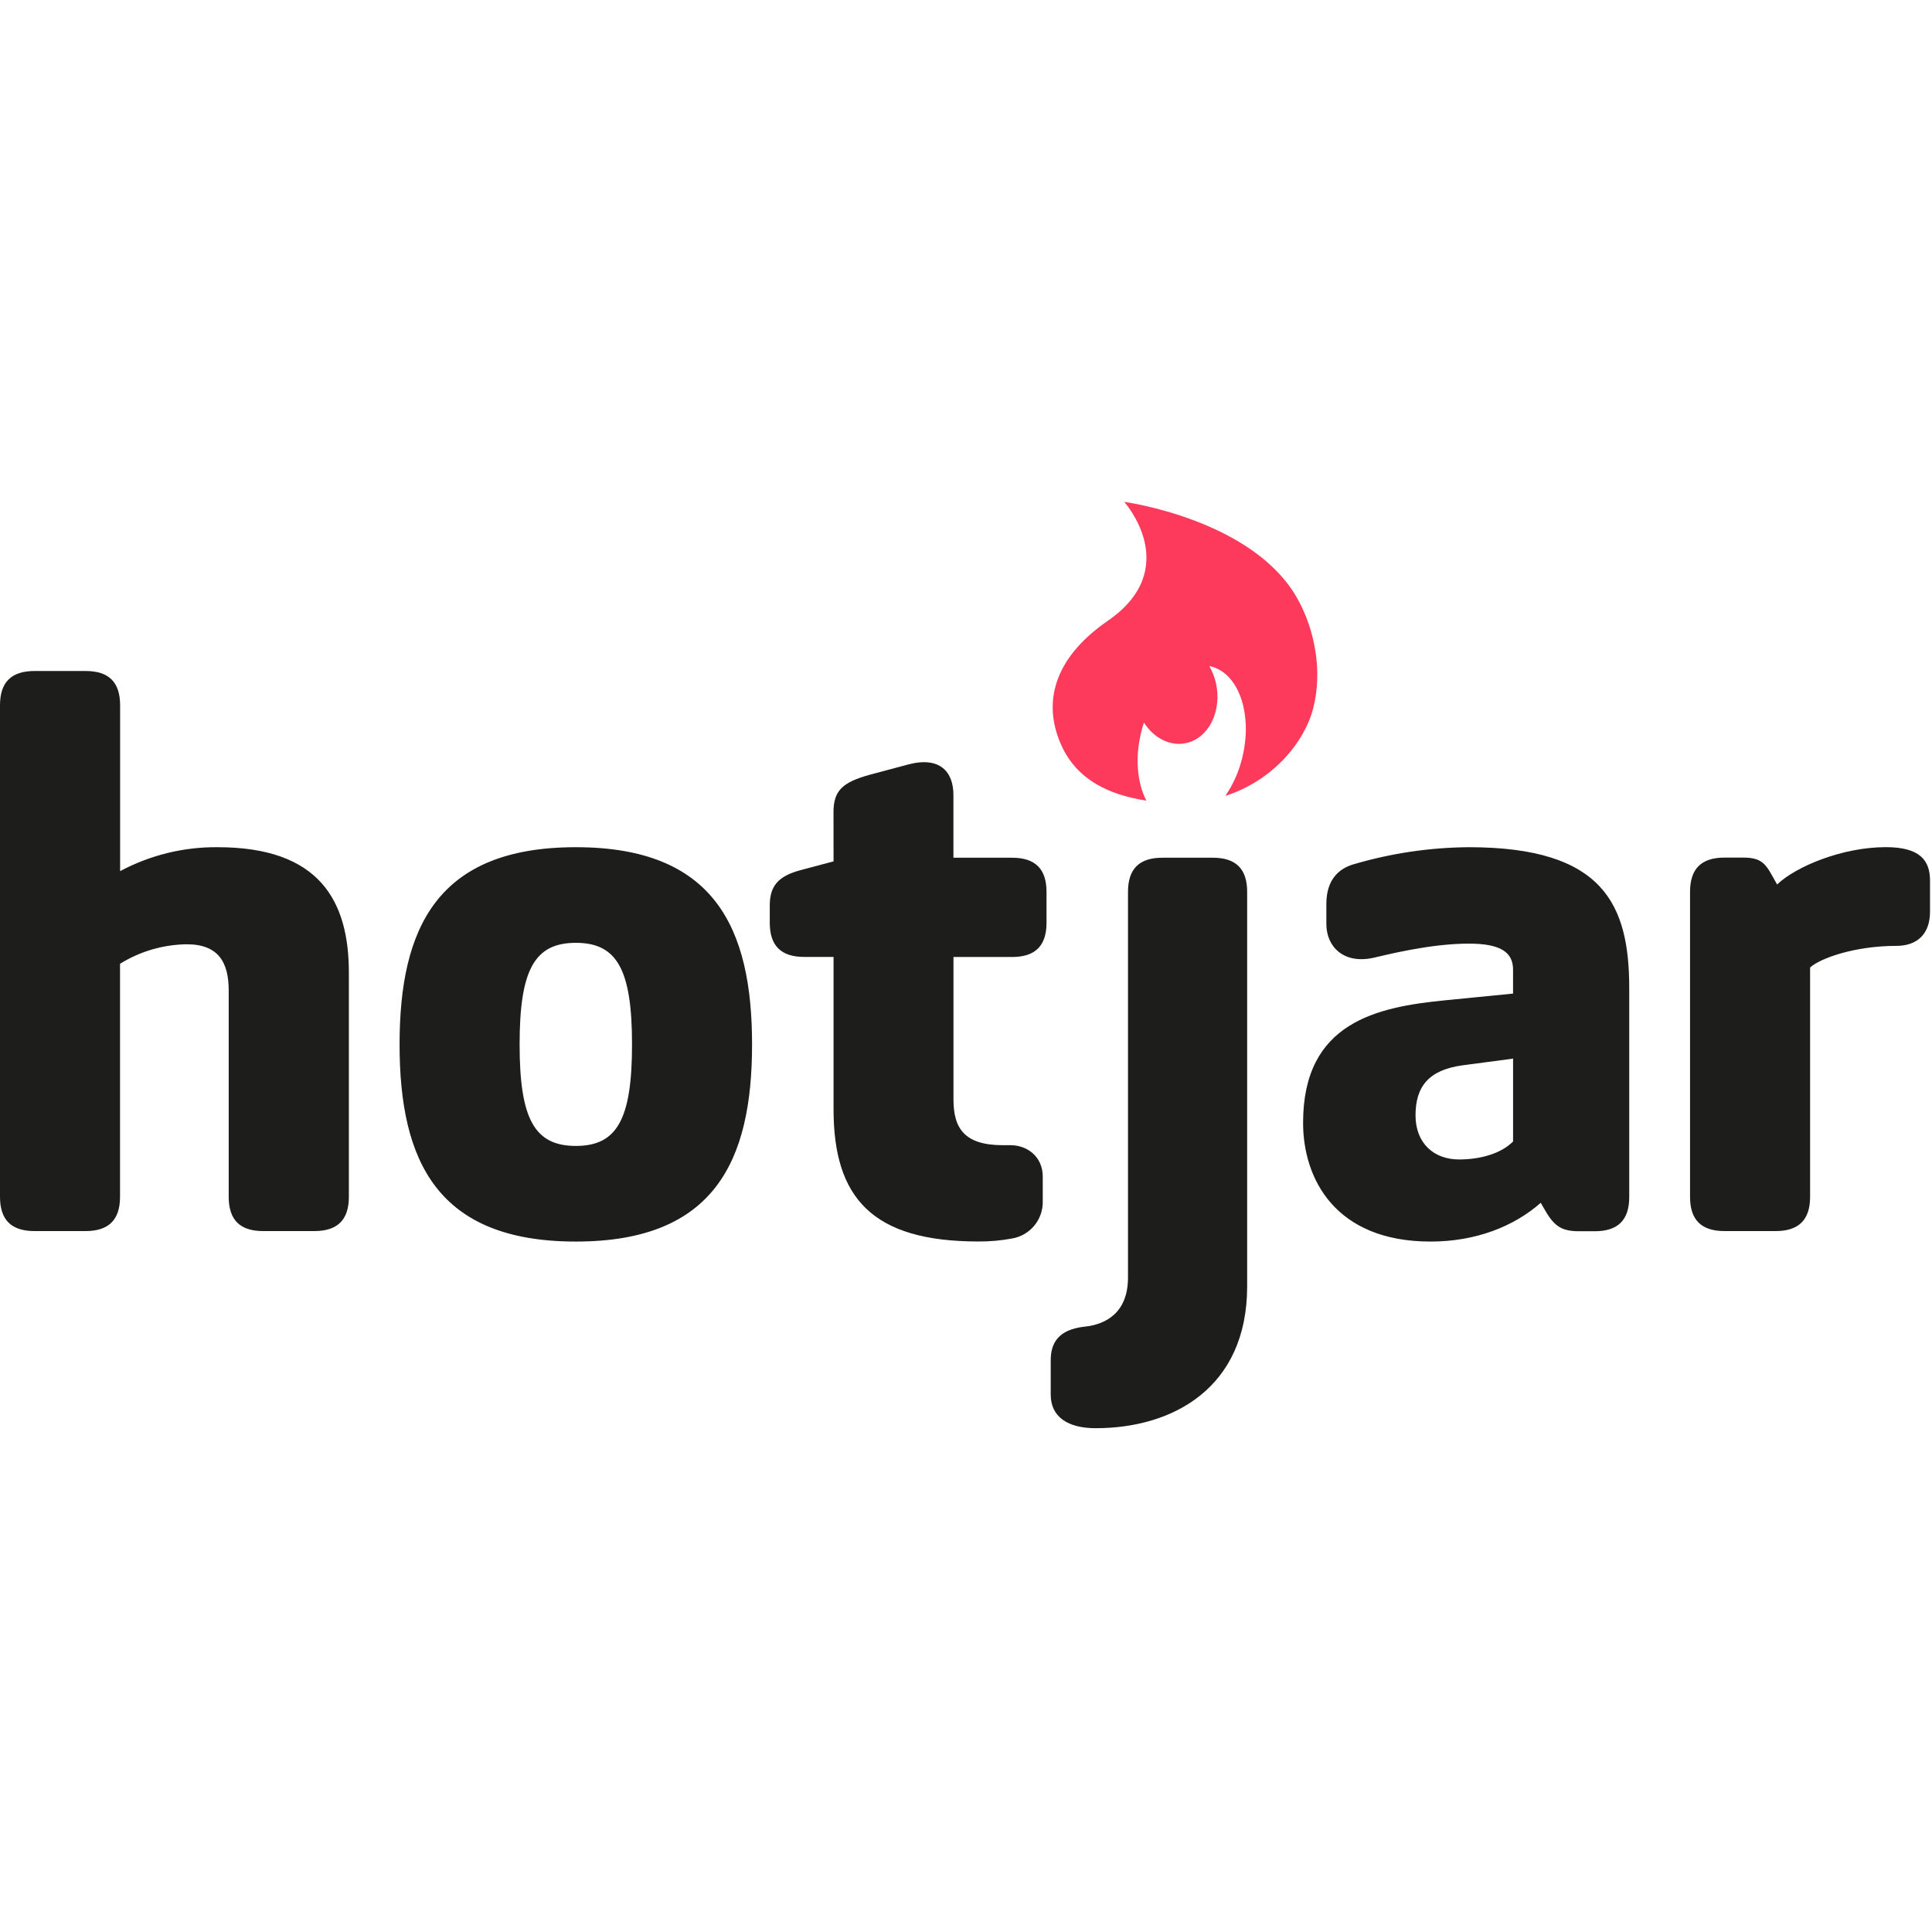 <?xml version="1.0" encoding="UTF-8"?>
<!-- Uploaded to: SVG Repo, www.svgrepo.com, Generator: SVG Repo Mixer Tools -->
<svg width="800px" height="800px" viewBox="0 -133 512 512" version="1.1" xmlns="http://www.w3.org/2000/svg" xmlns:xlink="http://www.w3.org/1999/xlink" preserveAspectRatio="xMidYMid">
    <g>
        <path d="M321.38,94.304 C327.54,94.304 330.509,97.245 330.509,103.385 L330.509,103.385 L330.509,207.901 C330.509,234.801 310.846,245.488 290.366,245.488 C283.025,245.488 278.45,242.519 278.45,236.589 L278.45,236.589 L278.45,227.508 C278.45,223.157 280.238,219.378 287.398,218.581 C293.153,217.995 298.93,214.823 298.93,205.54 L298.93,205.54 L298.93,103.385 C298.93,97.266 301.898,94.304 308.059,94.304 L308.059,94.304 Z M152.608,91.517 C189.356,91.517 199.303,112.919 199.303,143.786 C199.303,174.653 189.356,196.027 152.608,196.027 C115.839,196.027 105.892,174.674 105.892,143.786 C105.892,112.898 115.86,91.517 152.608,91.517 Z M389.239,91.517 C425.016,91.517 431.763,106.759 431.763,128.929 L431.763,128.929 L431.763,184.208 C431.763,190.32 428.795,193.289 422.634,193.289 L422.634,193.289 L418.443,193.289 C413.484,193.289 411.689,191.703 409.111,187.149 L409.111,187.149 L408.315,185.752 C401.155,192.066 391.027,196.027 379.117,196.027 C353.874,196.027 345.331,179.41 345.331,164.552 C345.331,137.828 365.001,133.888 382.868,132.1 L382.868,132.1 L400.974,130.312 L400.974,123.97 C400.974,119.415 397.781,117.068 389.239,117.068 C378.712,117.068 366.796,120.212 364.002,120.819 C356.046,122.58 351.499,117.851 351.499,111.893 L351.499,111.893 L351.499,106.549 C351.499,100.263 354.67,97.245 358.631,96.072 C368.57,93.128 378.873,91.595 389.239,91.517 Z M240.752,69.578 C249.092,67.398 252.668,71.54 252.668,77.68 L252.668,77.68 L252.668,94.304 L268.182,94.304 C274.343,94.304 277.339,97.245 277.339,103.385 L277.339,103.385 L277.339,111.536 C277.339,117.655 274.343,120.617 268.182,120.617 L268.182,120.617 L252.682,120.617 L252.682,158.392 C252.682,166.117 255.679,170.49 265.8,170.49 L265.8,170.49 L267.798,170.49 C272.352,170.49 276.34,173.633 276.34,178.795 L276.34,178.795 L276.34,185.319 C276.467,190.19 272.987,194.411 268.182,195.217 C265.238,195.765 262.249,196.029 259.255,196.006 C231.029,196.006 220.9,184.32 220.9,160.976 L220.9,160.976 L220.9,120.596 L213.154,120.596 C206.986,120.596 203.997,117.655 203.997,111.515 L203.997,111.515 L203.997,106.961 C203.997,101.848 206.197,99.243 211.946,97.657 L211.946,97.657 L220.9,95.275 L220.886,82.234 C220.886,76.528 223.261,74.327 230.421,72.337 L230.421,72.337 Z M22.68,44.823 C28.841,44.823 31.831,47.77 31.831,53.903 L31.831,53.903 L31.831,97.86 C39.778,93.614 48.665,91.433 57.675,91.517 C84.7,91.517 92.453,105.76 92.453,124.759 L92.453,124.759 L92.453,184.166 C92.453,190.278 89.457,193.247 83.296,193.247 L83.296,193.247 L69.759,193.247 C63.598,193.247 60.609,190.299 60.609,184.166 L60.609,184.166 L60.609,129.516 C60.609,122.202 58.024,117.243 49.482,117.243 C43.231,117.328 37.121,119.115 31.81,122.412 L31.81,122.412 L31.81,184.166 C31.81,190.278 28.82,193.247 22.659,193.247 L22.659,193.247 L9.157,193.247 C2.997,193.247 0,190.299 0,184.166 L0,184.166 L0,53.903 C0,47.791 2.997,44.823 9.157,44.823 L9.157,44.823 Z M499.741,91.503 C508.682,91.503 511.476,94.877 511.476,100.402 L511.476,100.402 L511.476,108.589 C511.476,114.498 508.116,117.669 502.528,117.669 C491.401,117.669 482.272,121.015 479.694,123.397 L479.694,123.397 L479.694,184.166 C479.694,190.278 476.698,193.247 470.537,193.247 L470.537,193.247 L457.035,193.247 C450.874,193.247 447.878,190.299 447.878,184.166 L447.878,184.166 L447.878,103.35 C447.878,97.231 450.874,94.269 457.035,94.269 L457.035,94.269 L461.994,94.269 C467.548,94.269 468.155,96.463 470.949,101.401 C475.909,96.644 488.23,91.503 499.741,91.503 Z M400.981,147.544 L387.66,149.311 C378.712,150.513 375.129,154.857 375.129,162.583 C375.129,169.896 379.914,174.269 386.661,174.269 C392.417,174.269 397.788,172.683 400.981,169.512 L400.981,169.512 L400.981,147.544 Z M152.608,116.859 C141.663,116.859 137.702,123.991 137.702,143.786 C137.702,163.582 141.684,170.685 152.608,170.685 C163.533,170.685 167.493,163.603 167.493,143.786 C167.493,123.97 163.533,116.859 152.608,116.859 Z" fill="#1D1D1B">
</path>
        <path d="M343.906,25.775 C332.22,4.631 297.931,0 297.931,0 C297.931,0 313.759,17.616 293.53,31.558 C280.748,40.352 275.684,51.78 281.16,64.262 C285.351,73.824 294.222,77.708 303.791,79.168 C301.333,74.439 300.718,67.608 302.534,60.602 C302.716,59.903 302.918,59.17 303.149,58.506 C305.831,62.655 310.231,64.926 314.527,63.878 C320.409,62.481 323.859,55.363 322.253,48.05 C321.886,46.463 321.29,44.939 320.485,43.523 C320.716,43.579 320.946,43.6 321.184,43.677 C328.525,45.773 332.074,56.746 329.112,68.201 C328.234,71.671 326.754,74.96 324.739,77.918 C337.34,73.859 345.722,63.696 348.027,54.644 C350.458,45.221 348.614,34.24 343.906,25.775 Z" fill="#FD3A5C">
</path>
    </g>
</svg>